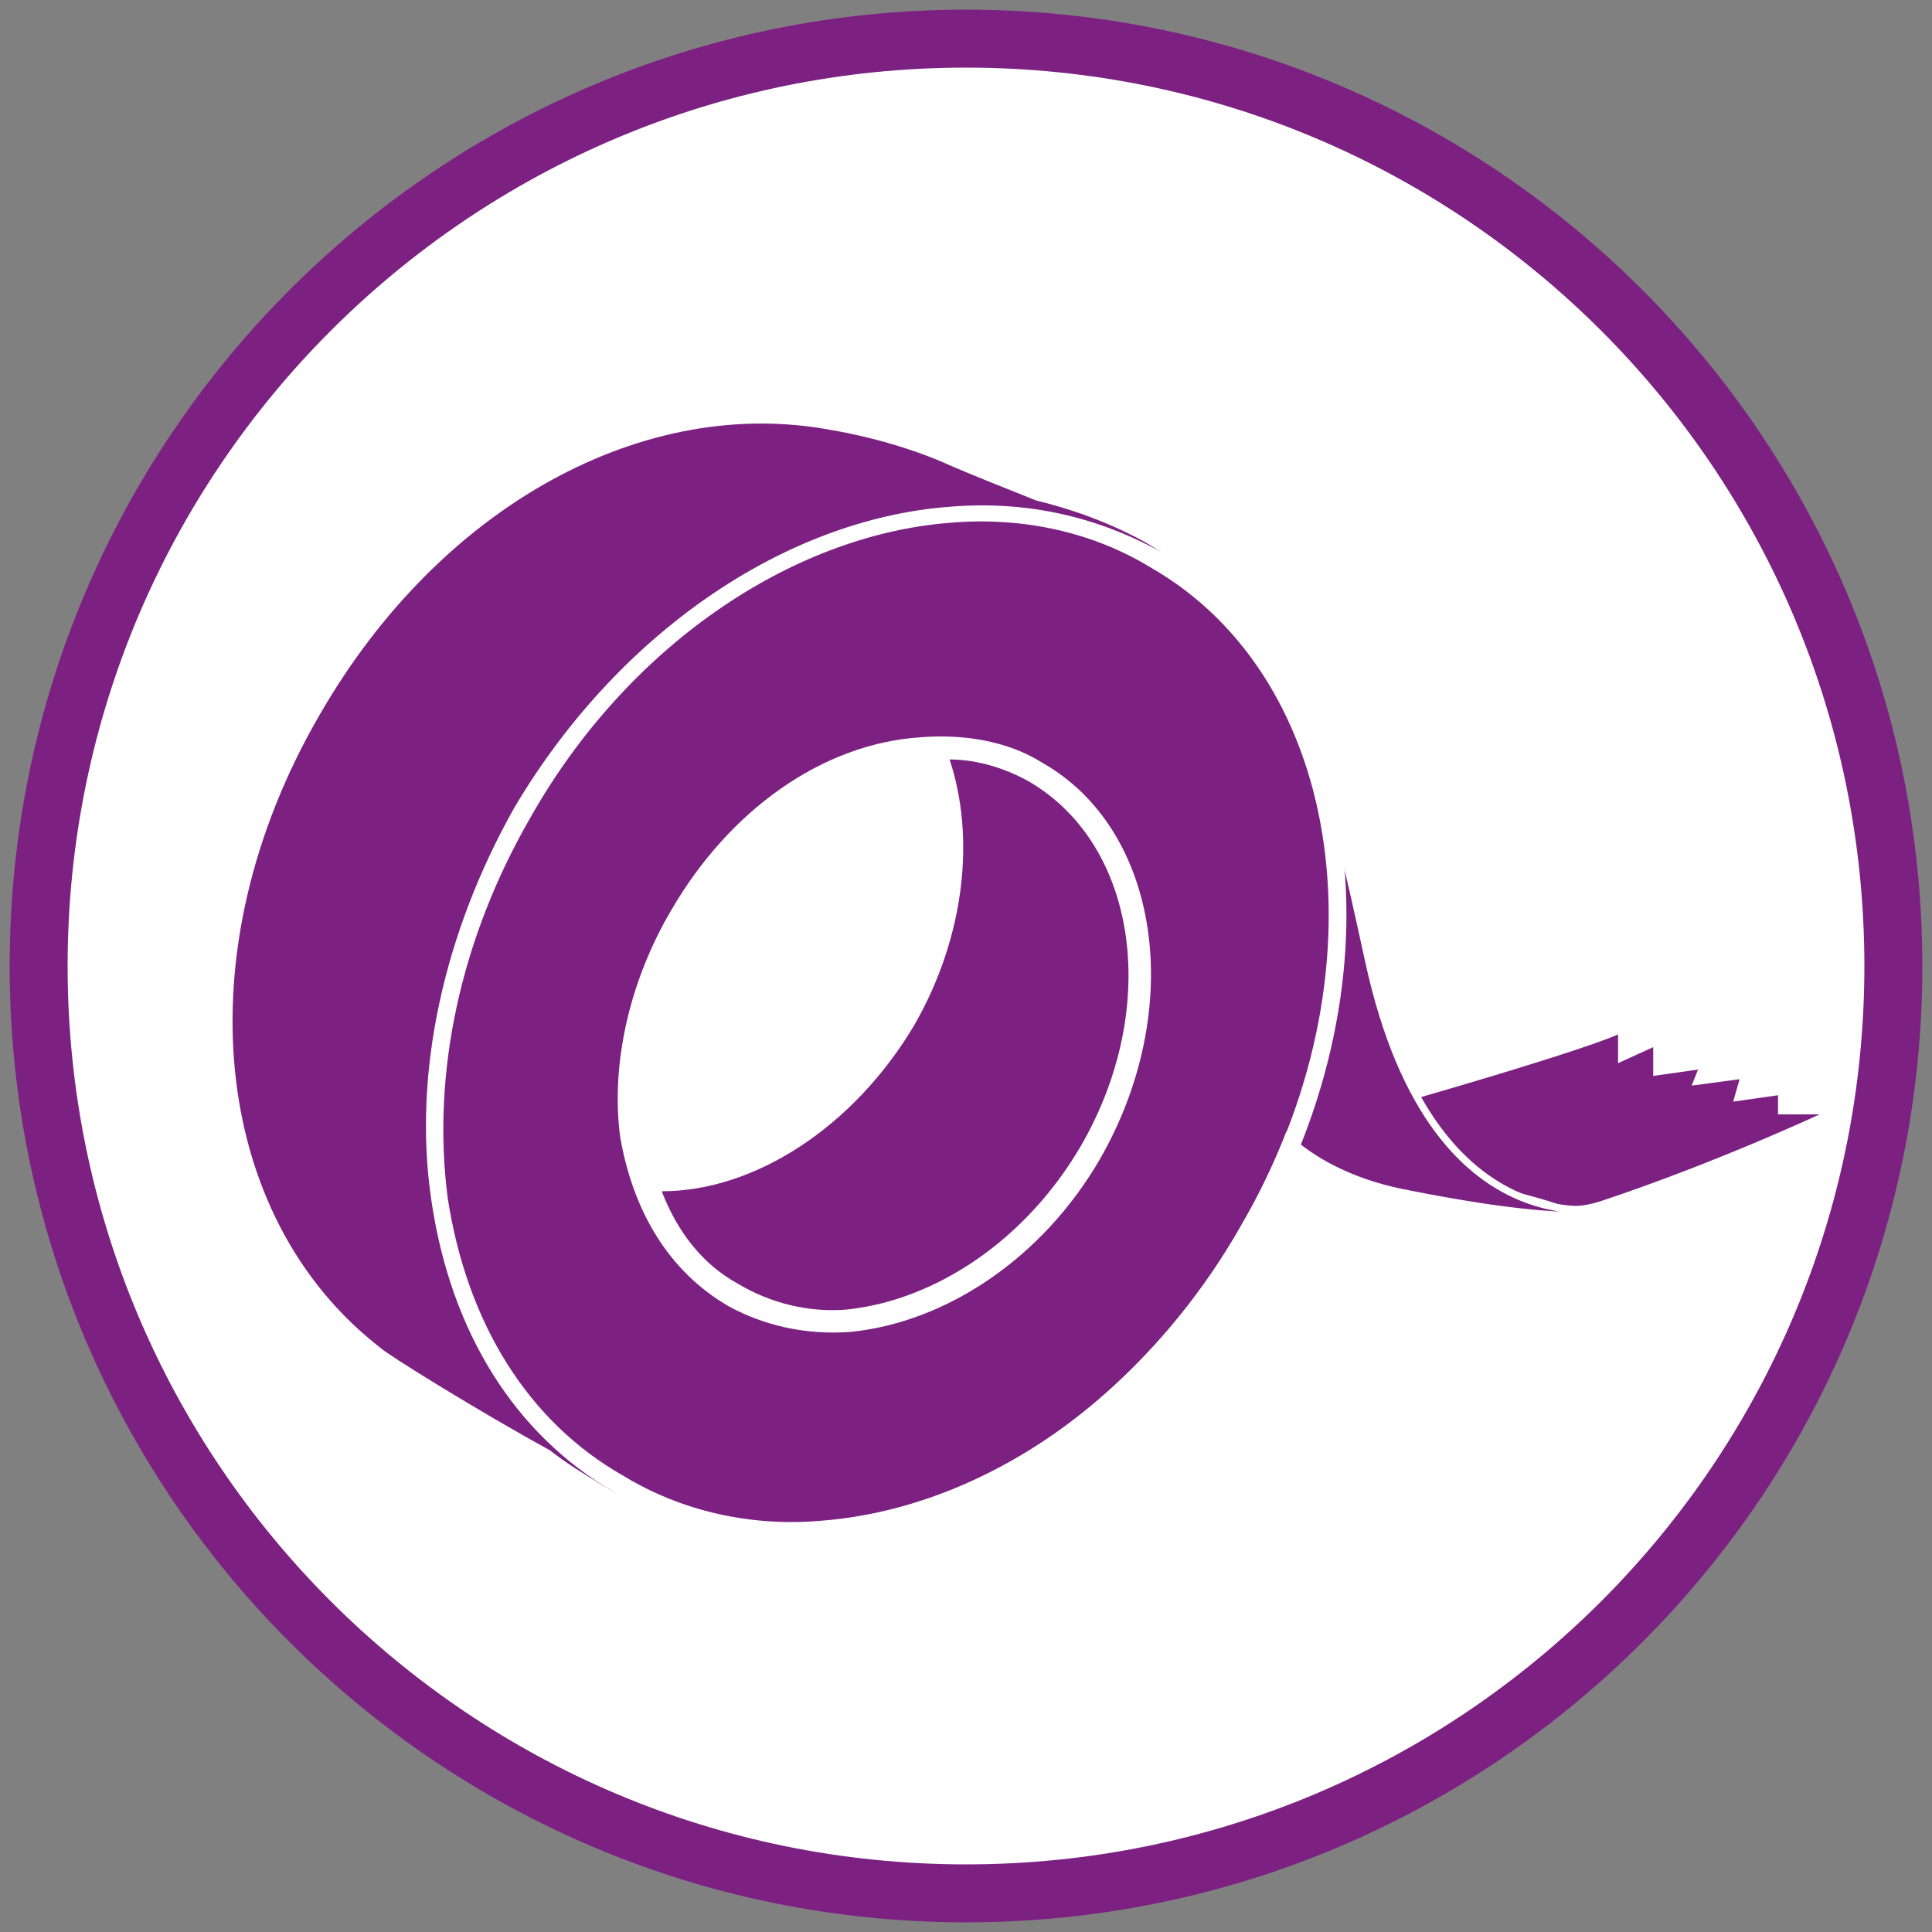 <?xml version="1.0" encoding="utf-8"?>
<!-- Generator: Adobe Illustrator 23.0.4, SVG Export Plug-In . SVG Version: 6.00 Build 0)  -->
<svg version="1.1" baseProfile="tiny" id="Ebene_1" xmlns="http://www.w3.org/2000/svg" xmlns:xlink="http://www.w3.org/1999/xlink"
	 x="0px" y="0px" viewBox="0 0 100 100" xml:space="preserve">
<rect x="0" y="0" width="100" height="100" fill="#808080" stroke="none"/>
<path fill="#FFFFFF" stroke="#FFFFFF" stroke-width="3" stroke-miterlimit="10" d="M74.77,76.42H25.23c-1.99,0-3.61-1.61-3.61-3.61
	v-25.9c0-1.99,1.61-3.61,3.61-3.61h49.53c1.99,0,3.61,1.61,3.61,3.61v25.9C78.37,74.8,76.76,76.42,74.77,76.42z"/>
<path fill="#FFFFFF" stroke="#FFFFFF" stroke-width="3" stroke-miterlimit="10" d="M76.42,76.42H23.58c-1.08,0-1.96-0.88-1.96-1.96
	v-5.83c0-1.08,0.88-1.96,1.96-1.96h52.83c1.08,0,1.96,0.88,1.96,1.96v5.83C78.37,75.54,77.5,76.42,76.42,76.42z"/>
<g>
	<g display="none">
		<path display="inline" fill="#FFFFFF" stroke="#00508A" stroke-width="3" stroke-miterlimit="22.926" d="M50,2
			c26.51,0,48,21.49,48,48S76.51,98,50,98S2,76.51,2,50S23.49,2,50,2z"/>
		<path display="inline" fill="#00508A" d="M68.23,24.47c-0.64-0.44-0.81-1.32-0.37-1.96c0.44-0.64,1.32-0.81,1.97-0.37
			c0.64,0.44,0.81,1.32,0.37,1.96C69.76,24.75,68.88,24.91,68.23,24.47 M51.47,70.93c3.87-13.48,5.18-24.71,5.39-25.52
			s0.63-0.23,0.84-0.54s1.26-1.84,1.26-1.84s0.72,0.32,1.75-0.77C61.75,41.17,68.8,33.41,73.5,27c4.68-6.38,3.06-9.68,0.87-11.34
			l0,0c-0.02-0.01-0.04-0.03-0.06-0.04s-0.04-0.03-0.06-0.04l0,0c-2.34-1.45-6.01-1.77-10.27,4.9c-4.28,6.7-8.98,16.08-9.62,17.43
			c-0.64,1.36-0.08,1.91-0.08,1.91s-1.07,1.56-1.27,1.85c-0.19,0.28,0.48,0.49-0.2,0.97c-0.68,0.49-10.68,5.77-21.86,14.24
			s-17.26,14-17.26,14l30.94,21.21C44.64,92.07,47.6,84.41,51.47,70.93z"/>
	</g>
	<g>
		<path fill="#FFFFFF" stroke="#7C2182" stroke-width="3" stroke-miterlimit="22.926" d="M50,2c26.51,0,48,21.49,48,48
			S76.51,98,50,98S2,76.51,2,50S23.49,2,50,2z"/>
		<path fill-rule="evenodd" fill="#7C2182" d="M69.84,57.85c-3.97,1.16,8.61,3.64,10.76,4.47c0.5,0.17,1.32,0.17,2.32-0.17
			c5.96-1.99,11.26-4.47,11.26-4.47h-2.15v-0.99l-2.32,0.33l0.33-1.16l-2.48,0.33l0.33-0.83l-2.32,0.33V54.2l-1.82,0.83v-1.49
			C83.74,53.55,82.09,54.38,69.84,57.85"/>
		<path fill-rule="evenodd" fill="#7C2182" d="M62.23,31.86c5.63,3.97,6.62,8.78,8.61,17.88c3.48,16.06,13.57,12.58,13.57,12.58
			s-0.5,1.66-11.42-0.5c-5.46-0.99-7.28-3.97-7.28-3.97l1.16-2.48L61.4,41.63L62.23,31.86z"/>
		<path fill-rule="evenodd" fill="#7C2182" d="M62.23,31.85c5.63,3.97,6.62,8.78,8.61,17.88c3.48,16.06,13.57,12.58,13.57,12.58
			s-0.5,1.66-11.42-0.5c-5.46-0.99-7.28-3.97-7.28-3.97l1.16-2.48L61.4,41.62L62.23,31.85z"/>
		<path fill="none" stroke="#FFFFFF" stroke-width="0.371" stroke-miterlimit="1" d="M62.23,31.85c5.63,3.97,6.62,8.78,8.61,17.88
			c3.48,16.06,13.57,12.58,13.57,12.58s-0.5,1.66-11.42-0.5c-5.46-0.99-7.28-3.97-7.28-3.97l1.16-2.48L61.4,41.62L62.23,31.85z"/>
		<path fill-rule="evenodd" fill="#7C2182" d="M53.29,40.47c-1.16-0.66-2.65-1.16-4.14-1.16c1.32,3.97,0.83,9.11-1.82,13.74
			c-3.15,5.3-8.28,8.61-13.08,8.61c0.83,2.15,2.15,3.81,3.97,4.8c1.66,0.99,3.64,1.49,5.63,1.32c4.64-0.5,9.27-3.64,12.08-8.44
			C60.07,52.22,58.92,43.78,53.29,40.47"/>
		<path fill-rule="evenodd" fill="#7C2182" d="M56.93,60c-2.98,5.13-7.95,8.44-12.91,8.94c-2.32,0.17-4.47-0.33-6.29-1.32
			c-3.15-1.82-4.97-4.97-5.63-8.77c-0.5-3.81,0.5-8.11,2.65-11.75c2.98-5.13,7.78-8.61,12.91-8.94c2.15-0.17,4.47,0.17,6.29,1.32
			C60.07,42.95,61.4,52.22,56.93,60 M59.25,28.05c-1.82-0.99-3.64-1.66-5.63-2.15c-1.66-0.66-3.31-1.32-4.47-1.82
			c-1.82-0.83-4.14-1.49-6.12-1.82c-9.6-1.82-20.19,3.81-26.48,14.73c-7.12,12.25-5.63,25.99,3.15,32.78
			c0.33,0.33,5.13,3.31,8.77,5.3c0.83,0.66,1.66,1.16,2.48,1.66c3.14,1.99,6.95,2.65,10.92,2.48c8.61-0.83,17.22-6.79,22.35-15.73
			C71.99,50.07,69.67,34.18,59.25,28.05z"/>
		<path fill-rule="evenodd" fill="#FFFFFF" d="M49.15,27.06c-8.28,0.66-16.72,6.46-21.68,15.23c-3.64,6.29-5.13,13.24-4.3,19.7
			c0.99,6.46,4.14,11.59,9.1,14.4c2.98,1.82,6.62,2.65,10.26,2.32c8.44-0.66,16.72-6.46,21.68-15.23
			c7.61-12.91,5.46-28.31-4.64-34.1C56.6,27.56,52.96,26.73,49.15,27.06 M42.69,79.54c-3.97,0.33-7.78-0.5-10.92-2.32
			c-5.13-2.98-8.44-8.28-9.44-15.07c-0.99-6.62,0.66-13.91,4.3-20.36c5.3-8.94,13.9-14.9,22.51-15.56c3.97-0.33,7.61,0.5,10.92,2.32
			c10.59,6.13,12.75,22.02,4.97,35.43C59.91,72.92,51.3,78.88,42.69,79.54z"/>
	</g>
	<g display="none">
		<path display="inline" fill="#FFFFFF" stroke="#00508A" stroke-width="3" stroke-miterlimit="22.926" d="M50,2
			c26.51,0,48,21.49,48,48S76.51,98,50,98S2,76.51,2,50S23.49,2,50,2z"/>
		<polygon display="inline" fill="#00508A" points="73.87,73.26 72.11,65.32 38.78,53.42 46.51,73.26 54.01,80.59 68.54,85.38 		"/>
		<path display="inline" fill="#FFFFFF" d="M72.82,65.16l1.81,8.18l-5.69,12.94l-15.16-5.01L53.5,81.1L46,73.78l-0.17-0.26
			l-8.3-21.33c11.73,4.19,23.47,8.38,35.2,12.57L72.82,65.16z M73.11,73.19l-1.62-7.31L40.04,54.64l7.09,18.21l7.27,7.09l13.74,4.54
			L73.11,73.19z"/>
		<path display="inline" fill="#00508A" d="M79.2,72.88c2.13,6.28-0.92,12.99-6.81,14.99C66.5,89.86,60,86.38,57.87,80.1
			s0.92-12.99,6.81-14.99C70.58,63.12,77.07,66.6,79.2,72.88"/>
		<path display="inline" fill="#FFFFFF" d="M78.14,81.68c1.16-2.55,1.38-5.61,0.37-8.57c-1-2.96-3.03-5.26-5.5-6.58
			c-2.45-1.31-5.35-1.66-8.09-0.73c-2.75,0.93-4.83,2.96-5.98,5.5c-1.16,2.55-1.38,5.61-0.37,8.57c1,2.96,3.03,5.26,5.5,6.58
			c2.46,1.31,5.35,1.66,8.09,0.73C74.9,86.25,76.99,84.22,78.14,81.68 M79.89,72.65c1.13,3.32,0.88,6.76-0.42,9.64
			c-1.31,2.89-3.7,5.21-6.84,6.28c-3.14,1.06-6.45,0.67-9.24-0.83c-2.79-1.49-5.07-4.07-6.19-7.4l0,0l0,0
			c-1.13-3.32-0.88-6.76,0.42-9.64c1.31-2.89,3.7-5.21,6.84-6.28c3.14-1.06,6.45-0.67,9.24,0.83
			C76.48,66.74,78.77,69.32,79.89,72.65z"/>
		<path display="inline" fill="#00508A" d="M75.02,76.33c0,0-9.52-3.5-15.69-6.39c-2.42,3.04-2.61,6.02-1.21,10.16
			c0.65,1.93,1.73,3.6,3.06,4.92c1.19,0.89,2.42,1.6,3.41,1.66C75.16,87.31,75.02,76.33,75.02,76.33"/>
		<path display="inline" fill="#FFFFFF" d="M59.63,69.29c6.12,2.87,15.61,6.35,15.63,6.36l0.47,0.17v0.51
			c0,0.03,0.15,11.75-11.19,11.08c-0.6-0.04-1.25-0.26-1.92-0.59c-0.61-0.31-1.26-0.74-1.89-1.21l-0.08-0.07
			c-0.72-0.71-1.37-1.52-1.92-2.41c-0.53-0.86-0.98-1.8-1.32-2.8c-0.73-2.17-1.05-4.05-0.86-5.8c0.19-1.78,0.89-3.41,2.19-5.04
			l0.36-0.45L59.63,69.29z M74.27,76.84c-1.96-0.73-9.37-3.52-14.72-5.99c-0.9,1.25-1.4,2.5-1.54,3.84
			c-0.16,1.53,0.13,3.21,0.79,5.18c0.3,0.9,0.7,1.73,1.18,2.5c0.48,0.78,1.05,1.49,1.68,2.11c0.54,0.4,1.1,0.77,1.63,1.04
			c0.5,0.25,0.96,0.42,1.34,0.44C73.12,86.46,74.15,78.88,74.27,76.84z"/>
		<path display="inline" fill="#00508A" d="M48.71,56.5c0-12.41,12.49-30.63,17.27-42.63l-44.47,5.95
			c-4.56,7.91-9.43,15.84-9.43,24.25c0,17.73,9.71,22.14,14.12,24.79s39.28,18.98,39.28,18.98S48.71,76.88,48.71,56.5"/>
		<path display="inline" fill="#FFFFFF" d="M60.3,27.32c-5.15,9.94-10.85,20.94-10.85,29.19c0,19.98,16.4,30.7,16.44,30.73
			l-0.71,1.27c-0.1-0.05-34.9-16.35-39.34-19.01c-0.25-0.15-0.57-0.34-0.91-0.53c-4.84-2.81-13.57-7.88-13.57-24.88
			c0-8.14,4.4-15.75,8.78-23.32c0.5-0.86,0.49-0.85,0.75-1.29l0.18-0.31c15.35-2.05,30.7-4.11,46.05-6.16l-0.46,1.15
			C65.1,18.04,62.76,22.56,60.3,27.32 M47.98,56.5c0-8.59,5.79-19.77,11.02-29.85c2.21-4.27,4.32-8.34,5.83-11.89l-42.87,5.73
			l-0.57,0.99c-4.28,7.39-8.58,14.83-8.58,22.59c0,16.17,8.26,20.97,12.84,23.62c0.31,0.18,0.61,0.35,0.93,0.54
			c3.33,2,24.15,11.86,34.03,16.51C55.54,79.89,47.98,70.33,47.98,56.5z"/>
	</g>
	<g display="none">
		<path display="inline" fill="#FFFFFF" stroke="#FAB31E" stroke-width="3" stroke-miterlimit="22.926" d="M50,2
			c26.51,0,48,21.49,48,48S76.51,98,50,98S2,76.51,2,50S23.49,2,50,2z"/>
		<path display="inline" fill="#FAB31E" d="M26.19,29.21c0.03,0.66,0.22,7.76,0.22,7.76s-2.46,0.35-2.5,2.98
			c-0.05,3.7,2.65,3.36,2.65,3.36s0.67,28.47,0.67,29.38c0,1.44-0.65,3,1.17,4.57c1.83,1.57,9.53,5.48,22.2,5.09
			s21.54-4.7,21.54-7.57s-1.31-2.74-1.18-4.83c0.13-2.09,1.18-40.61,1.31-43.09s-4.05-9.27-23.24-9.27s-22.72,6.14-22.72,7.18
			C26.32,25.82,26.19,29.21,26.19,29.21"/>
		<path display="inline" fill="#FFFFFF" d="M35.92,30.55c3.6,1.11,8.39,1.73,13.47,1.73s9.86-0.61,13.47-1.73
			c3.85-1.19,5.89-2.78,5.89-4.61s-2.03-3.42-5.89-4.61c-3.61-1.11-8.39-1.73-13.47-1.73s-9.87,0.61-13.47,1.73
			c-3.85,1.19-5.89,2.78-5.89,4.61C30.04,27.77,32.07,29.36,35.92,30.55 M36.23,22.33c3.51-1.08,8.18-1.68,13.16-1.68
			s9.65,0.6,13.16,1.68c3.22,1,5.15,2.34,5.15,3.61s-1.92,2.62-5.15,3.61c-3.51,1.08-8.18,1.68-13.16,1.68s-9.65-0.6-13.16-1.68
			c-3.22-0.99-5.15-2.34-5.15-3.61C31.09,24.67,33.01,23.32,36.23,22.33z"/>
		<path display="inline" fill="#FFFFFF" d="M74.94,55.89c3.4-7.48,0.75-15.94-0.44-19c0.1-0.34,0.15-0.71,0.15-1.1
			c0-1.44-0.75-2.67-1.81-3.14l0.17-4.68c0.29-0.59,0.43-1.19,0.43-1.81c0-2.6-2.6-4.98-7.32-6.68c-4.47-1.62-10.39-2.51-16.68-2.51
			s-12.21,0.89-16.68,2.51c-4.72,1.71-7.32,4.08-7.32,6.68c0,0.47,0.09,0.94,0.25,1.39l0.27,8.91c-1.45,0.34-2.56,1.91-2.56,3.8
			c0,0.26,0.02,0.52,0.06,0.77c0,0.92,0.1,6.33,2.99,12.02l0.49,16.38c-0.44,0.69-0.67,1.41-0.67,2.16c0,0.45,0.08,0.88,0.25,1.31
			c-0.16,0.43-0.25,0.87-0.25,1.31c0,4.94,10.18,8.82,23.17,8.82s23.17-3.87,23.17-8.82c0-0.45-0.08-0.88-0.24-1.31
			c0.16-0.43,0.24-0.86,0.24-1.31c0-0.95-0.37-1.85-1.07-2.7l0.3-8.43C73.14,59.1,74.18,57.58,74.94,55.89 M73.84,38.16
			c1.2,3.48,3.07,10.87,0.15,17.29c-0.55,1.21-1.24,2.32-2.08,3.35l0.71-19.79C73.09,38.86,73.51,38.56,73.84,38.16z M49.45,18.55
			c13.42,0,22.43,3.94,22.43,7.62s-9.01,7.62-22.43,7.62s-22.43-3.94-22.43-7.62S36.03,18.55,49.45,18.55z M24.68,43.37
			c0.43,0.4,0.95,0.66,1.52,0.74l0.18,6.18C25.34,47.6,24.88,45.1,24.68,43.37z M26.54,43.11c-0.9,0-1.67-0.74-1.98-1.78l1.63-0.41
			c0,0,0.4-0.13,0.33-0.58s-0.45-0.47-0.65-0.42l-1.46,0.36c0.01-1.55,0.95-2.8,2.13-2.8c1.17,0,2.13,1.26,2.13,2.81
			C28.67,41.85,27.71,43.11,26.54,43.11z M49.45,81.72c-12.59,0-21.19-3.6-21.82-7.1c3.18,3.41,11.63,5.79,21.82,5.79
			s18.64-2.38,21.82-5.79C70.65,78.12,62.04,81.72,49.45,81.72z M70.41,73.16c-1.8,3.19-9.45,5.93-20.96,5.93s-19.42-3-21.22-6.19
			c0-0.1-0.27-8.38-0.58-17.77c2.14,3.31,5.44,6.34,9.39,8.58c4.69,2.66,9.99,4.07,15.33,4.07l0,0c2.89,0,5.8-0.41,8.65-1.23
			c4.02-1.15,7.28-2.85,9.77-5.06C70.55,68.13,70.39,73.13,70.41,73.16z M70.84,60c-2.44,2.46-5.82,4.32-10.11,5.55
			c-2.75,0.79-5.56,1.18-8.36,1.18l0,0c-11.47,0-20.61-6.65-24.24-12.82c-0.19-0.33-0.37-0.66-0.55-0.98
			c-0.1-2.98-0.2-6.02-0.29-8.9c1.39-0.41,2.42-1.94,2.42-3.76c0-1.93-1.16-3.53-2.67-3.82c-0.11-3.32-0.19-5.91-0.23-7.13
			c1.22,1.34,3.23,2.55,5.96,3.54c4.47,1.62,10.39,2.51,16.68,2.51s12.22-0.89,16.68-2.51c2.59-0.94,4.55-2.08,5.78-3.35
			C71.77,33.45,71.23,48.64,70.84,60z"/>
		<path display="inline" fill="#FAB31E" d="M25.7,51.23c-1.07-2.69-1.54-5.19-1.74-6.92c0,0-0.18-1.5-0.21-2.39
			c-0.02-0.51-0.71-2.39,0.27-3.87c0.94-1.43,2.02-1.76,2.02-1.76c-2.02,0.32-3.68,2.13-3.37,4.92c0.03,0.26,0.02,0.52,0.07,0.77
			c0,0.92,0.1,6.33,3.06,12.02l1.2,2.08c2.19,3.31,5.57,6.34,9.61,8.58c4.8,2.66,10.22,4.07,15.69,4.07l0,0
			c2.96,0,5.94-0.41,8.85-1.23c4.11-1.15,7.45-2.85,9.99-5.06l1.1-1.04c1.32-1.36,2.38-2.88,3.16-4.57c3.48-7.48,0.77-15.94-0.45-19
			c0.1-0.34,0.24-0.66,0.28-1.04c0.12-1.13-0.84-2.42-2.26-2.73c0,0,0.4,0.11,1.14,1.06c0.54,0.68,0.53,1.51-0.01,2.39
			c-0.21,0.34-0.26,0.3-0.26,0.3l0.42,1.29c1.23,3.48,3.14,10.87,0.15,17.29c-0.52,1.12-1.17,2.16-1.94,3.12
			c-0.06,0.08-0.12,0.15-0.19,0.23l-1.1,1.19c-2.5,2.46-5.96,4.32-10.34,5.55c-2.81,0.79-5.69,1.19-8.56,1.19l0,0
			c-11.74,0-21.09-6.65-24.82-12.82c-0.2-0.33-0.38-0.66-0.56-0.99l-1.32-2.88L25.7,51.23z"/>
	</g>
	<g display="none">
		<path display="inline" fill="#FFFFFF" stroke="#577624" stroke-width="3" stroke-miterlimit="22.926" d="M50,2
			c26.51,0,48,21.49,48,48S76.51,98,50,98S2,76.51,2,50S23.49,2,50,2z"/>
		<path display="inline" fill="#577624" d="M62.25,41.52c-3.1-0.5-36.71-6.94-38.53-7.34c-1.81-0.4-1.99-1.01-1.99-1.01
			s0.72,31.41,0.78,34.24c0.06,2.82,0.95,5.43,3.63,6.23s30.23,7.34,34.64,8.24c4.41,0.9,7.34,0.1,8.81-2.92s4.4-9.75,4.57-12.59
			c0.13-2.09,0.12-2.1,2.51-35.03c0,0-2.93,5.78-4.84,8.29C70,42.07,67.27,42.33,62.25,41.52"/>
		<path display="inline" fill="#577624" d="M77.57,24.4c-0.45-1-1.47-1.69-2.95-2.01c-2.58-0.55-30.58-4.99-35.36-5.67
			c-0.73-0.1-1.47-0.16-2.19-0.16c-3.43,0-6.21,1.16-7.54,2.16c-1.48,1.1-7.56,7.01-7.82,7.26l-0.05,0.05
			c-0.13,0.18-1.75,1.69-1.48,3.38c0.19,1.18,1.2,2.33,3.9,2.97c4.28,1.01,34.04,6.71,37.88,7.16c1.12,0.13,2.16,0.2,3.11,0.2l0,0
			c3.64,0,4.79-0.22,7.32-3.64c1.36-1.83,3.68-5.85,4.87-8.28C77.89,26.54,78,25.36,77.57,24.4 M76.46,27.4
			c-1.17,2.39-3.56,6.29-4.81,8.17c-1.11,1.68-3.26,2.49-6.59,2.49c-0.92,0-1.93-0.07-3.01-0.19c-3.82-0.46-33.5-6.22-37.8-7.15
			c-0.41-0.09-0.76-0.2-1.07-0.33c0.14-0.33,0.31-0.61,0.44-0.8c0,0,6.31-6.42,7.77-7.57c1.47-1.15,5.01-2.67,9.42-2.01
			s32.74,5.36,35.33,5.94c0.26,0.06,0.51,0.13,0.73,0.21C76.81,26.55,76.68,26.96,76.46,27.4z"/>
		<path display="inline" fill="#577624" d="M57.14,27.52c-3.32-1.63-8.81-2.04-12.49-1.03c-1.34,0.37-2.32,0.9-2.88,1.5
			c0.09,0.75,0.66,1.5,1.65,2.17c1.87,1.25,4.85,2,7.98,2c1.98,0,3.83-0.3,5.35-0.88c1.3-0.49,2.22-1.14,2.67-1.85
			C59.09,28.76,58.33,28.1,57.14,27.52"/>
		<path display="inline" fill="#577624" d="M59.21,24.58c-2.62-1.38-6.23-2.17-9.9-2.17c-2.57,0-4.95,0.39-6.88,1.11
			c-2.58,0.97-4.1,2.46-4.3,4.18c-0.17,1.5,0.72,3.02,2.52,4.28c2.65,1.85,6.82,2.96,11.16,2.96c2.54,0,4.92-0.39,6.88-1.13
			c2.71-1.02,4.25-2.56,4.35-4.34C63.15,27.68,61.79,25.94,59.21,24.58 M57,31.99c-1.6,0.6-3.53,0.92-5.6,0.92
			c-3.26,0-6.39-0.79-8.36-2.11c-1.4-0.94-2.11-2.1-1.99-3.27c0.14-1.37,1.36-2.56,3.43-3.34c1.57-0.6,3.51-0.91,5.6-0.91
			c2.74,0,5.43,0.56,7.38,1.53c2,1,3.07,2.32,3.01,3.71C60.4,29.94,59.17,31.17,57,31.99z"/>
		
			<rect x="49.03" y="59.31" transform="matrix(0.04 -0.999 0.999 0.04 9.566 129.383)" display="inline" fill="#FFFFFF" width="46.15" height="0.81"/>
	</g>
	<g display="none">
		
			<ellipse display="inline" fill="#FFFFFF" stroke="#DC2F34" stroke-width="3" stroke-miterlimit="22.926" cx="50" cy="50" rx="48" ry="48"/>
		<path display="inline" fill="#DC2F34" d="M45.36,27.98c6.98-0.54,34.24-0.29,39.88,3.5c4.05,2.72-0.12,10.69-0.25,11.66
			c-0.12,0.97-4.29,22.92-4.79,24.58c-0.49,1.65-5.65,8.55-25.03,9.03c-19.39,0.48-33.5-2.62-34.48-6.41s-4.05-23.22-4.54-24.87
			c-0.49-1.65-2.21-2.23-2.7-4.86c-0.49-2.62-0.49-3.79-0.37-4.95C13.2,34.49,11.61,30.6,45.36,27.98"/>
		<path display="inline" fill="#FFFFFF" d="M88.46,37.18c-0.06-0.19-0.17-0.34-0.52-0.45c0.08-0.89,0.16-1.78,0.22-2.67
			c0.02-0.1,0.03-0.19,0.04-0.29c0.01-0.05,0.01-0.1,0.01-0.15c-0.18-2.62-4.52-3.77-7.12-4.41c-5.73-1.42-11.89-1.9-17.86-2.18
			c-7.88-0.37-15.82-0.23-23.68,0.38c-6.32,0.49-12.74,1.21-18.79,2.77c-2.79,0.72-7.58,1.89-8.45,4.5c-0.1,0.3-0.13,0.59-0.11,0.86
			c0,0.02,0,0.04,0,0.06c0.21,1.63,0.4,2.81,0.61,4.4c-0.03,0-0.05,0-0.06,0c-0.07,0-0.13,0.02-0.2,0.04l-2.09,0.68
			c-0.27,0.09-0.44,0.31-0.4,0.54c0.03,0.23,0.83,5.7,3.39,10.33c0.35,0.64,1.54,1.76,3.22,3.05l0.89,4.81
			c0.53,2.88,1.07,5.76,1.6,8.64c0.04,0.22,0.09,0.44,0.12,0.65c0,0.01,0.05,0.44,0.05,0.44c0.08,0.4,0.23,0.77,0.44,1.14
			c0.95,1.68,2.97,2.87,4.96,3.72c6.54,2.82,14.63,3.52,21.96,3.64c8.33,0.13,17.1-0.58,24.91-3c2.65-0.82,5.33-1.86,7.41-3.44
			c0.77-0.59,1.45-1.27,1.9-2.04c0.2-0.35,0.37-0.71,0.46-1.09c0.04-0.19,0.09-0.39,0.1-0.58c0-0.08-0.01-0.29-0.02-0.21
			c0.18-2.06,0.78-4.16,1.16-6.2c0.44-2.34,0.87-4.68,1.31-7.01c3.47-3.89,5.23-6.94,5.38-7.36C89.63,45.88,88.91,38.61,88.46,37.18
			 M14.4,34.97c0.08-0.17,0.43-0.53,0.75-0.77c1.14-0.84,2.69-1.38,4.12-1.83c5.06-1.58,10.57-2.34,15.95-2.9
			c7.21-0.75,14.51-1.04,21.78-0.95c6.26,0.07,12.58,0.39,18.73,1.35c2.19,0.34,4.38,0.76,6.46,1.4c1.23,0.38,2.68,0.86,3.53,1.7
			c0.21,0.21,0.36,0.51,0.37,0.65c0,0.18,0.04,0.12-0.07,0.36c0,0-0.18,0.28-0.3,0.41c-0.07,0.07-0.15,0.15-0.25,0.22
			c-1.47-0.82-3.49-1.3-4.85-1.62c-5.63-1.35-11.65-1.79-17.5-2.05c-7.7-0.34-15.45-0.19-23.12,0.39
			c-6.17,0.47-12.45,1.16-18.38,2.65c-1.88,0.47-3.79,1.03-5.47,1.86c-0.33,0.17-0.67,0.35-1,0.56c-0.34-0.23-0.63-0.48-0.77-0.74
			C14.26,35.41,14.24,35.29,14.4,34.97z M17.16,45.84c1.12,0.41,2.32,0.72,3.42,0.98c3.81,0.92,7.79,1.38,11.74,1.72
			c10.69,0.91,21.64,0.73,32.29-0.36c4.35-0.45,8.69-1.03,12.91-2c2.05-0.47,4.21-1.02,6.12-1.84c-0.65,3.49-1.3,6.97-1.96,10.46
			c-1.4,1.47-3.03,3.04-4.91,4.59c-6.49,5.39-11.85,6.64-14.14,7.17c-0.28,0.07-0.52,0.12-0.71,0.17c-1.11,0.29-1.77,0.91-2.3,1.41
			c-0.5,0.47-0.83,0.76-1.3,0.84c-0.04,0.01-0.09,0.01-0.13,0.01c-0.52,0-1.32-0.37-2.08-0.73c-0.99-0.47-2.12-1-3.29-1.07
			c-10.9-0.67-20.32-4.55-26.31-7.69c-3.18-1.67-5.75-3.3-7.68-4.69C18.27,51.82,17.72,48.83,17.16,45.84z M83.51,42.51
			c-1.46,0.74-3.26,1.22-4.77,1.62c-3.74,0.99-7.64,1.61-11.53,2.08c-2.81,0.34-5.64,0.61-8.48,0.81c-3.46,0.25-5.79,0.35-9.07,0.39
			c-4.36,0.06-8.72-0.01-13.05-0.24c-4.14-0.23-8.29-0.6-12.34-1.32c-2.52-0.45-6.56-1.41-7.5-2.12c-0.94-0.71-1.6-2.22-1.76-3.09
			c0-0.01,0-0.01,0-0.02c1.12,0.72,2.66,1.21,3.72,1.52c5.16,1.51,10.86,1.98,16.31,2.32c7.69,0.47,15.44,0.41,23.12-0.05
			c6.5-0.4,13.07-1.05,19.36-2.42c2.1-0.46,4.21-1,6.16-1.79c0.64-0.26,1.32-0.56,1.92-0.93C85.47,40.47,85.11,41.69,83.51,42.51z
			 M84.3,38.71c-1.49,0.78-3.19,1.3-4.88,1.74c-5.4,1.42-11.13,2.11-16.78,2.6c-7.09,0.61-14.25,0.81-21.38,0.64
			c-5.97-0.14-12-0.51-17.83-1.55c-1.91-0.34-3.86-0.75-5.64-1.41c-0.97-0.36-2.32-0.86-2.78-1.7c-0.14-0.25-0.16-0.5-0.09-0.73
			c0.99,0.47,2.07,0.83,2.93,1.09c5.29,1.57,11.15,2.08,16.75,2.44c7.81,0.49,15.69,0.44,23.5-0.05c6.64-0.41,13.35-1.1,19.77-2.54
			c2.17-0.49,4.36-1.07,6.36-1.91c0.52-0.22,1.05-0.46,1.55-0.74c-0.02,0.37-0.05,0.74-0.07,1.11
			C85.36,38.12,84.78,38.45,84.3,38.71z M16.25,36.98c1.26-0.72,3.04-1.23,3.8-1.46c5.03-1.52,10.49-2.24,15.81-2.78
			c7.03-0.71,14.13-0.99,21.21-0.91c6.19,0.06,12.43,0.36,18.52,1.28c2.15,0.32,4.3,0.72,6.35,1.33c0.78,0.23,1.66,0.51,2.43,0.88
			c-1.47,0.78-3.15,1.3-4.81,1.75c-5.46,1.47-11.27,2.2-16.98,2.7c-7.21,0.63-14.5,0.84-21.76,0.66
			c-6.04-0.15-12.15-0.54-18.04-1.63c-1.95-0.36-3.94-0.79-5.75-1.48C16.79,37.21,16.52,37.1,16.25,36.98z M14.67,51.18
			c-2.1-3.8-3-8.31-3.23-9.64l1.49-0.49c0.1,1.09,0.22,2.2,1.15,3.06c0.23,0.21,0.49,0.41,0.76,0.59l1.52,8.2
			C15.4,52.08,14.83,51.47,14.67,51.18z M81.21,57.38l-1.62,8.65c-0.11,0.62-0.13,1.3-0.31,1.89c-0.49,1.62-2.48,2.77-4.17,3.59
			c-6.31,3.04-14.33,4.02-21.57,4.39c-8.03,0.41-16.51,0.07-24.16-2.06c-2.4-0.67-4.96-1.57-6.72-3.08
			c-0.91-0.78-1.17-1.58-1.36-2.59c-0.43-2.36-0.88-4.72-1.31-7.08c-0.29-1.56-0.58-3.13-0.87-4.69c1.67,1.13,3.89,2.52,6.66,3.96
			c6.12,3.21,15.76,7.18,26.94,7.86c0.87,0.05,1.81,0.5,2.72,0.93c0.96,0.45,1.87,0.88,2.76,0.88c0.13,0,0.26-0.01,0.39-0.03
			c0.96-0.15,1.52-0.68,2.06-1.19c0.49-0.46,0.95-0.89,1.71-1.09c0.18-0.05,0.41-0.1,0.67-0.16c2.39-0.56,8-1.86,14.73-7.45
			c1.3-1.08,2.48-2.16,3.56-3.21C81.27,57.05,81.24,57.22,81.21,57.38z M88.04,46.49c-0.1,0.29-1.32,2.39-3.66,5.26
			c0.54-2.9,1.08-5.79,1.62-8.69c0.67-0.47,1.25-1.03,1.5-1.71c0.11-0.28,0.15-0.59,0.17-0.9C87.96,42.98,88.15,46.09,88.04,46.49z"
			/>
		<path display="inline" fill="#DC2F34" d="M84.72,53.02l-2.75,3.12c-1.4,1.47-3.03,3.04-4.91,4.59
			c-6.49,5.39-11.85,6.64-14.14,7.17c-0.28,0.07-0.52,0.12-0.71,0.17c-1.11,0.29-1.77,0.91-2.3,1.41c-0.5,0.47-0.83,0.76-1.3,0.84
			c-0.04,0.01-0.09,0.01-0.13,0.01c-0.52,0-1.32-0.37-2.08-0.73c-0.99-0.47-2.12-1-3.29-1.07c-10.9-0.67-20.32-4.55-26.31-7.69
			c-3.18-1.67-5.75-3.3-7.68-4.69l-2.47-1.92c-0.95-0.82-1.52-1.42-1.69-1.71c-2.1-3.8-2.99-8.31-3.22-9.65l1.49-0.49l-0.12-1.05
			c-0.03,0-0.19,0.02-0.25,0.04l-2.09,0.68c-0.27,0.09-0.44,0.31-0.4,0.54c0.03,0.23,0.83,5.7,3.39,10.34
			c0.35,0.64,1.54,1.75,3.22,3.05l2.44,1.76c1.67,1.13,3.89,2.52,6.66,3.96c6.12,3.21,15.76,7.18,26.94,7.86
			c0.87,0.05,1.81,0.5,2.72,0.92c0.96,0.45,1.87,0.88,2.76,0.88l0,0c0.13,0,0.26-0.01,0.39-0.03c0.96-0.15,1.52-0.68,2.06-1.19
			c0.49-0.46,0.95-0.89,1.71-1.09c0.18-0.05,0.41-0.1,0.67-0.16c2.39-0.56,8-1.86,14.73-7.45c1.3-1.08,2.48-2.16,3.56-3.21
			l2.63-2.75c3.47-3.89,5.23-6.93,5.38-7.36c0.32-0.9-0.4-8.16-0.85-9.59c-0.06-0.19-0.17-0.34-0.52-0.45L88,41.8
			c0.29,2.53,0.48,5.64,0.37,6.04c-0.11,0.29-1.32,2.39-3.67,5.26L84.72,53.02z"/>
		<polygon display="inline" fill="#DC2F34" points="14.89,38.56 15.01,40.65 18.83,43.32 37.38,45.8 59.92,45.29 72.85,43.79 
			80.89,42.18 84.94,40.22 85.6,39.26 85.73,37.55 76.71,40.06 54.43,42.7 37.06,42.55 22.1,41.15 15.36,39.47 		"/>
	</g>
	<g display="none">
		<g display="inline">
			<ellipse fill="#FFFFFF" stroke="#B3B3B4" stroke-width="3" stroke-miterlimit="10" cx="50" cy="50" rx="48" ry="48"/>
		</g>
		<g display="inline">
			<path fill="#B2B3B4" d="M51.83,43.87c-0.38,0.38-0.38,1,0,1.39l2.77,2.77c0.38,0.38,1.01,0.38,1.39,0l24.45-23.07
				c-1.18,0-2.37-1.22-2.75-1.6l-1.94-2.07c-0.38-0.38-0.86-0.28-0.86-1.88L51.83,43.87z M75.47,24.39c0.57,0.57,0.57,1.51,0,2.08
				s-1.51,0.57-2.08,0s-0.57-1.51,0-2.08C73.97,23.81,74.9,23.8,75.47,24.39z"/>
		</g>
		<g display="inline">
			<g>
				<g>
					<path fill="#B2B3B4" d="M9.55,62.38l1.07,1.07l39.63,15.47l1.45-1.45l0,0c-0.1-0.1-0.2-0.17-0.34-0.21L9.61,60.94l-0.05,0.05
						C9.17,61.38,9.17,61.99,9.55,62.38z"/>
				</g>
			</g>
			<g>
				<g>
					<path fill="#B2B3B4" d="M44.96,84.2l1.45-1.45l0,0c-0.1-0.1-0.2-0.17-0.34-0.22l-26.88-10.5l3.46,3.46L44.96,84.2z"/>
				</g>
			</g>
			<g>
				<g>
					<path fill="#B2B3B4" d="M39.69,89.48l1.45-1.45l0,0c-0.1-0.1-0.2-0.17-0.34-0.22l-9.57-3.74l3.45,3.46L39.69,89.48z"/>
				</g>
			</g>
			<g>
				<g>
					<path fill="#B2B3B4" d="M13.76,57.34l41.75,16.31l1.45-1.45l0,0c-0.1-0.1-0.2-0.17-0.34-0.22L14.87,55.67l-1.45,1.45
						C13.52,57.21,13.64,57.28,13.76,57.34z"/>
				</g>
			</g>
			<g>
				<g>
					<path fill="#B2B3B4" d="M19.04,52.07l41.75,16.31l1.45-1.45l0,0c-0.09-0.1-0.2-0.17-0.34-0.22L20.15,50.39l-1.45,1.45
						C18.79,51.93,18.91,52.01,19.04,52.07z"/>
				</g>
			</g>
			<g>
				<g>
					<path fill="#B2B3B4" d="M24.31,46.79L66.06,63.1l1.45-1.45l0,0c-0.1-0.1-0.2-0.17-0.34-0.22L25.42,45.12l-1.45,1.45
						C24.07,46.66,24.19,46.73,24.31,46.79z"/>
				</g>
			</g>
			<g>
				<g>
					<path fill="#B2B3B4" d="M29.59,41.51L61.58,54l-3.46-3.46L30.7,39.83l-1.45,1.45C29.34,41.38,29.46,41.46,29.59,41.51z"/>
				</g>
			</g>
			<g>
				<g>
					<path fill="#B2B3B4" d="M34.86,36.23l14.68,5.73l-3.45-3.45l-10.1-3.94l-1.45,1.45C34.62,36.11,34.73,36.18,34.86,36.23z"/>
				</g>
			</g>
			<g>
				<g>
					<path fill="#B2B3B4" d="M36.41,89.24l1.07,1.06c0.38,0.38,1,0.38,1.39,0l0.05-0.05L22.61,48.5c-0.05-0.13-0.13-0.24-0.22-0.34
						l0,0l-1.45,1.45L36.41,89.24z"/>
				</g>
			</g>
			<g>
				<g>
					<path fill="#B2B3B4" d="M24.37,77.2l3.46,3.45L17.32,53.77c-0.05-0.13-0.13-0.24-0.22-0.34l0,0l-1.45,1.45L24.37,77.2z"/>
				</g>
			</g>
			<g>
				<g>
					<path fill="#B2B3B4" d="M12.33,65.16l3.46,3.45l-3.74-9.57c-0.05-0.13-0.13-0.24-0.22-0.34l0,0l-1.46,1.46L12.33,65.16z"/>
				</g>
			</g>
			<g>
				<g>
					<path fill="#B2B3B4" d="M42.52,86.09c0.05,0.13,0.13,0.24,0.22,0.33l1.45-1.45L27.88,43.22c-0.05-0.13-0.13-0.24-0.22-0.34l0,0
						l-1.45,1.45L42.52,86.09z"/>
				</g>
			</g>
			<g>
				<g>
					<path fill="#B2B3B4" d="M47.8,80.82c0.05,0.13,0.13,0.24,0.22,0.34l1.45-1.45L33.16,37.95c-0.05-0.13-0.13-0.24-0.21-0.34l0,0
						l-1.45,1.45L47.8,80.82z"/>
				</g>
			</g>
			<g>
				<g>
					<path fill="#B2B3B4" d="M53.07,75.54c0.05,0.13,0.13,0.24,0.22,0.34l1.45-1.46L38.43,32.67c-0.05-0.13-0.13-0.24-0.22-0.34l0,0
						l-1.45,1.45L53.07,75.54z"/>
				</g>
			</g>
			<g>
				<g>
					<path fill="#B2B3B4" d="M58.35,70.27c0.05,0.13,0.13,0.24,0.22,0.34l1.45-1.45L49.31,41.74l-3.46-3.46L58.35,70.27z"/>
				</g>
			</g>
			<g>
				<g>
					<path fill="#B2B3B4" d="M63.62,64.99c0.05,0.13,0.13,0.24,0.22,0.34l1.45-1.45l-3.94-10.1l-3.46-3.45L63.62,64.99z"/>
				</g>
			</g>
			<g>
				<path fill="#B2B3B4" d="M40.45,31.48l27.92,27.93c0.77,0.77,0.77,2.01,0,2.77L39.56,91c-0.77,0.77-2.01,0.77-2.77,0L8.86,63.07
					c-0.77-0.77-0.77-2.01,0-2.77l28.81-28.81C38.43,30.72,39.68,30.72,40.45,31.48z M38.17,89.6L66.98,60.8L39.06,32.87
					L10.25,61.68L38.17,89.6z"/>
			</g>
		</g>
		<g display="inline">
			<path fill="#FFFFFF" d="M79.58,24.93c-0.44,0-1.08-0.62-1.77-1.27c-0.26-0.25-0.54-0.52-0.82-0.77
				c-0.26-0.23-0.52-0.45-0.77-0.65c-0.75-0.62-1.46-1.22-1.49-1.67c0-0.06-0.02-0.23,0.24-0.53c0.46-0.52,1.25-0.83,2.1-0.83
				c0.87,0,1.69,0.31,2.32,0.87c0.65,0.57,1.08,1.45,1.2,2.38c0.11,0.89-0.09,1.7-0.53,2.19C79.84,24.9,79.69,24.93,79.58,24.93z"/>
			<path fill="#FFFFFF" d="M77.08,19.69L77.08,19.69c0.75,0,1.46,0.26,2,0.74c1.18,1.05,1.35,3.08,0.63,3.89
				c-0.08,0.09-0.13,0.12-0.13,0.13c-0.26-0.02-0.96-0.69-1.42-1.14c-0.26-0.25-0.55-0.53-0.84-0.78c-0.26-0.23-0.53-0.46-0.78-0.67
				c-0.48-0.4-1.28-1.07-1.31-1.32c0,0,0.02-0.06,0.12-0.18C75.72,19.94,76.37,19.69,77.08,19.69 M77.08,18.71
				c-0.97,0-1.9,0.35-2.46,0.99c-1.1,1.24,0.49,2.15,2.05,3.54c1.17,1.04,2.07,2.17,2.91,2.17c0.29,0,0.57-0.14,0.86-0.45
				c1.1-1.24,0.86-3.86-0.71-5.27C78.97,19.03,78.01,18.71,77.08,18.71L77.08,18.71z"/>
		</g>
		<g display="inline">
			<path fill="#FFFFFF" d="M80.34,24.13c-0.52,0-1.28-0.75-2.03-1.48c-0.29-0.28-0.59-0.57-0.9-0.85c-0.29-0.26-0.58-0.5-0.85-0.71
				c-0.61-0.51-1.14-0.93-1.17-1.26c-0.01-0.15,0.09-0.33,0.28-0.55c0.46-0.52,1.25-0.83,2.1-0.83c0.87,0,1.69,0.31,2.32,0.87
				c0.64,0.57,1.08,1.45,1.2,2.38c0.11,0.89-0.09,1.7-0.53,2.19C80.58,24.12,80.44,24.13,80.34,24.13z"/>
			<g>
				<path fill="#B2B3B4" d="M77.79,18.94L77.79,18.94c0.75,0,1.46,0.26,2,0.74c1.18,1.05,1.35,3.08,0.63,3.89
					c-0.05,0.05-0.08,0.07-0.08,0.08c-0.32-0.01-1.18-0.85-1.68-1.34c-0.29-0.29-0.6-0.58-0.91-0.86c-0.3-0.27-0.59-0.51-0.86-0.73
					c-0.37-0.3-0.87-0.71-0.98-0.91c0.02-0.04,0.06-0.11,0.16-0.2C76.42,19.19,77.07,18.94,77.79,18.94 M77.79,17.96
					c-0.97,0-1.9,0.35-2.46,0.99c-1.1,1.24,0.2,1.82,1.77,3.21c1.21,1.08,2.31,2.44,3.25,2.44c0.28,0,0.55-0.12,0.8-0.4
					c1.1-1.24,0.86-3.86-0.71-5.27C79.67,18.28,78.71,17.96,77.79,17.96L77.79,17.96z"/>
			</g>
		</g>
		<g display="inline">
			<path fill="#FFFFFF" d="M40.45,31.48l27.92,27.93c0.77,0.77,0.78,2,0.03,2.75L40.14,90.42c-0.75,0.75-1.99,0.74-2.75-0.03
				L9.46,62.47c-0.77-0.77-0.78-2-0.03-2.75l28.26-28.26C38.45,30.7,39.68,30.71,40.45,31.48z M38.77,89.01L67.58,60.2L39.66,32.27
				L10.85,61.08L38.77,89.01z"/>
		</g>
		<g display="inline">
			<path fill="#B2B3B4" d="M40.81,31.18l27.48,27.48c0.76,0.75,0.77,1.97,0.03,2.71L40.5,89.19c-0.74,0.74-1.96,0.73-2.71-0.03
				L10.31,61.68c-0.75-0.75-0.77-1.97-0.03-2.71L38.1,31.15C38.84,30.41,40.05,30.42,40.81,31.18z M39.12,87.81L66.95,60
				L39.46,32.87L11.64,60.7L39.12,87.81z"/>
		</g>
	</g>
	<g display="none">
		<g display="inline">
			<ellipse fill="#FFFFFF" stroke="#006BBD" stroke-width="3" stroke-miterlimit="10" cx="50" cy="50" rx="48" ry="48"/>
		</g>
		<g display="inline">
			<path fill="#006BBD" stroke="#FFFFFF" stroke-width="3" stroke-miterlimit="10" d="M22.66,27.66c0.03,0.73,0.24,8.63,0.24,8.63"
				/>
			<path fill="#006BBD" stroke="#FFFFFF" stroke-width="2" stroke-miterlimit="10" d="M52.73,45.25l7.71-8.03
				c2.12-2.2,0.55-5.87-2.5-5.87H42.52c-3.05,0-4.62,3.66-2.5,5.87l7.71,8.03C49.09,46.67,51.37,46.67,52.73,45.25z"/>
			<path fill="#006BBD" d="M51.85,36.56h-3.24c-1.28,0-2.31-1.03-2.31-2.31V17.5c0-1.28,1.03-2.31,2.31-2.31h3.24
				c1.28,0,2.31,1.03,2.31,2.31v16.75C54.16,35.53,53.13,36.56,51.85,36.56z"/>
		</g>
		<path display="inline" fill="#006BBD" d="M77.28,50.32c0-0.06-0.01-0.13-0.02-0.19c-0.02-0.13-0.05-0.26-0.09-0.38
			c-0.01-0.03-0.01-0.07-0.03-0.1l-4.91-13.5c-0.35-0.96-1.27-1.61-2.3-1.61h-3.22c-1.36,0-2.45,1.09-2.45,2.44
			c0,1.35,1.09,2.44,2.45,2.44h1.49l3.14,8.63h-42.7l3.14-8.63h1.49c1.36,0,2.45-1.09,2.45-2.44c0-1.34-1.09-2.44-2.45-2.44h-3.22
			c-1.03,0-1.96,0.64-2.31,1.61l-4.91,13.5c-0.01,0.03-0.01,0.07-0.03,0.1c-0.04,0.12-0.07,0.25-0.09,0.38
			c-0.01,0.06-0.01,0.13-0.02,0.19c-0.01,0.05-0.02,0.1-0.02,0.16V78.6c0,1.34,1.1,2.44,2.45,2.44h49.69c1.36,0,2.46-1.09,2.46-2.44
			V50.48C77.3,50.43,77.28,50.38,77.28,50.32L77.28,50.32z M72.39,76.16H27.61V52.91h44.78V76.16z M42.03,66.98h15.95
			c1.36,0,2.45-1.1,2.45-2.44c0-1.34-1.1-2.44-2.45-2.44H42.03c-1.36,0-2.46,1.09-2.46,2.44C39.57,65.88,40.67,66.98,42.03,66.98
			L42.03,66.98z M42.03,29.96"/>
	</g>
</g>
<g id="Ebene_1_Kopie">
</g>
</svg>
